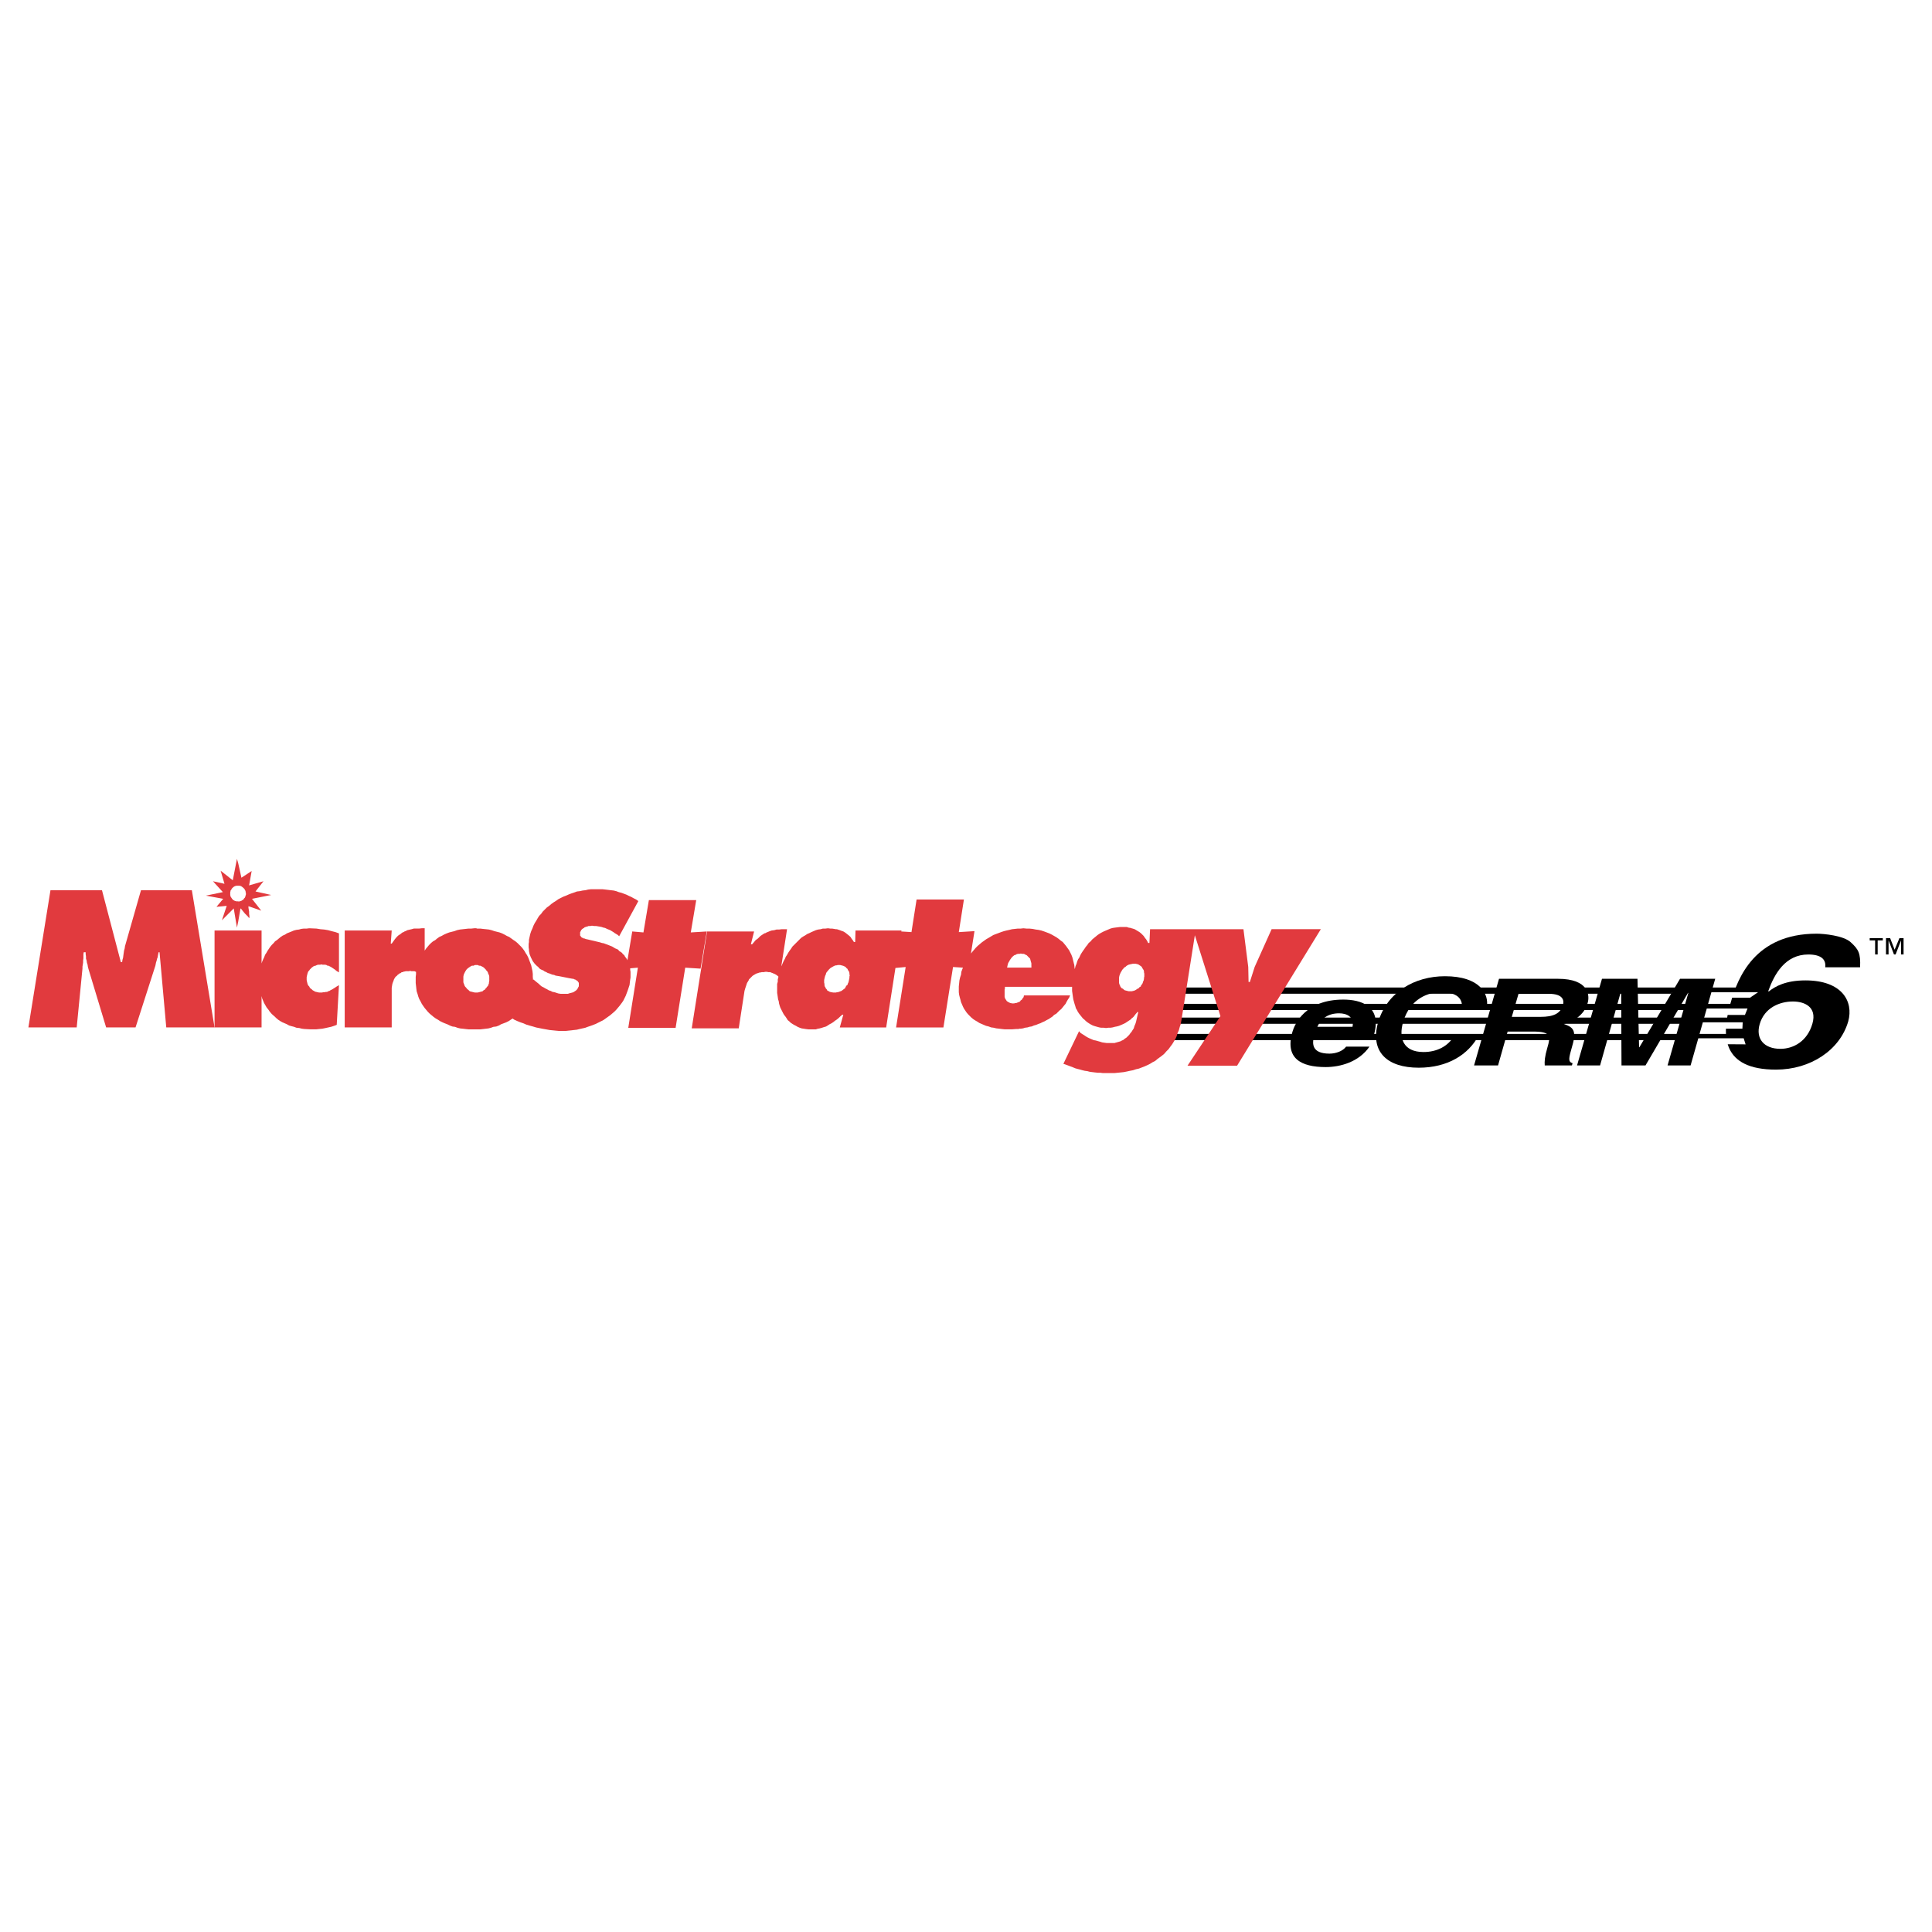 <?xml version="1.0" encoding="utf-8"?>
<!-- Generator: Adobe Illustrator 13.0.0, SVG Export Plug-In . SVG Version: 6.00 Build 14948)  -->
<!DOCTYPE svg PUBLIC "-//W3C//DTD SVG 1.0//EN" "http://www.w3.org/TR/2001/REC-SVG-20010904/DTD/svg10.dtd">
<svg version="1.0" id="Layer_1" xmlns="http://www.w3.org/2000/svg" xmlns:xlink="http://www.w3.org/1999/xlink" x="0px" y="0px"
	 width="192.756px" height="192.756px" viewBox="0 0 192.756 192.756" enable-background="new 0 0 192.756 192.756"
	 xml:space="preserve">
<g>
	<polygon fill-rule="evenodd" clip-rule="evenodd" fill="#FFFFFF" points="0,0 192.756,0 192.756,192.756 0,192.756 0,0 	"/>
	<polygon fill-rule="evenodd" clip-rule="evenodd" fill="#E13A3E" points="175.435,98.834 114.742,98.834 175.435,98.834 	"/>
	
		<line fill="none" stroke="#000000" stroke-width="0.62" stroke-miterlimit="2.613" x1="175.435" y1="98.834" x2="114.742" y2="98.834"/>
	<polygon fill-rule="evenodd" clip-rule="evenodd" fill="#E13A3E" points="174.381,100.463 114.519,100.463 174.381,100.463 	"/>
	
		<line fill="none" stroke="#000000" stroke-width="0.62" stroke-miterlimit="2.613" x1="174.381" y1="100.463" x2="114.519" y2="100.463"/>
	<polygon fill-rule="evenodd" clip-rule="evenodd" fill="#E13A3E" points="173.839,101.834 115.125,101.834 173.839,101.834 	"/>
	
		<line fill="none" stroke="#000000" stroke-width="0.62" stroke-miterlimit="2.613" x1="173.839" y1="101.834" x2="115.125" y2="101.834"/>
	<polygon fill-rule="evenodd" clip-rule="evenodd" fill="#E13A3E" points="173.935,103.463 114.934,103.463 173.935,103.463 	"/>
	
		<line fill="none" stroke="#000000" stroke-width="0.62" stroke-miterlimit="2.613" x1="173.935" y1="103.463" x2="114.934" y2="103.463"/>
	<polygon fill-rule="evenodd" clip-rule="evenodd" fill="#E13A3E" points="14.067,88.815 12.535,94.176 12.471,94.399 
		12.439,94.623 12.376,94.846 12.344,95.07 12.312,95.293 12.28,95.548 12.216,95.771 12.184,95.995 12.057,95.995 10.174,88.815 
		5.036,88.815 2.834,102.504 7.653,102.504 8.228,96.633 8.228,96.442 8.259,96.25 8.292,96.027 8.292,95.835 8.323,95.612 
		8.323,95.389 8.323,95.197 8.355,95.005 8.546,95.005 8.546,95.197 8.579,95.42 8.579,95.644 8.643,95.835 8.674,96.059 
		8.738,96.25 8.77,96.474 8.833,96.697 10.589,102.504 13.524,102.504 15.503,96.346 15.535,96.187 15.567,96.027 15.63,95.835 
		15.662,95.676 15.726,95.517 15.758,95.325 15.79,95.165 15.822,95.005 15.918,95.005 16.588,102.504 21.406,102.504 
		19.141,88.815 14.067,88.815 	"/>
	<polygon fill-rule="evenodd" clip-rule="evenodd" fill="#E13A3E" points="30.628,97.336 30.66,97.207 30.692,97.08 30.756,96.92 
		30.852,96.825 30.915,96.729 31.011,96.633 31.106,96.538 31.234,96.442 31.33,96.378 31.49,96.346 31.617,96.282 31.745,96.25 
		31.937,96.25 32.064,96.218 32.192,96.25 32.319,96.25 32.447,96.25 32.575,96.282 32.67,96.346 32.766,96.346 32.894,96.41 
		33.021,96.474 33.117,96.538 33.213,96.601 33.309,96.665 33.404,96.729 33.596,96.888 33.819,97.016 33.819,93.123 33.468,92.996 
		33.085,92.9 32.734,92.804 32.351,92.74 31.968,92.708 31.585,92.645 30.852,92.613 30.596,92.645 30.309,92.645 30.054,92.676 
		29.831,92.74 29.575,92.772 29.32,92.836 29.096,92.932 28.618,93.123 28.426,93.25 28.203,93.347 28.012,93.474 27.82,93.634 
		27.628,93.793 27.437,93.921 27.31,94.081 27.118,94.272 26.958,94.463 26.831,94.655 26.703,94.846 26.575,95.07 26.448,95.261 
		26.352,95.517 26.256,95.708 26.161,95.931 26.097,96.123 26.097,92.836 21.406,92.836 21.406,102.504 26.097,102.504 
		26.097,99.377 26.161,99.633 26.256,99.855 26.352,100.08 26.48,100.303 26.607,100.525 26.767,100.717 26.895,100.908 
		27.054,101.1 27.214,101.26 27.405,101.42 27.565,101.58 27.756,101.738 27.948,101.867 28.171,101.994 28.395,102.09 
		28.618,102.186 28.841,102.312 29.064,102.377 29.32,102.441 29.575,102.537 29.862,102.568 30.118,102.633 30.373,102.664 
		30.947,102.695 31.553,102.695 31.84,102.664 32.16,102.633 32.479,102.568 32.766,102.504 33.053,102.441 33.34,102.346 
		33.596,102.25 33.819,98.293 33.596,98.42 33.404,98.547 33.149,98.707 32.958,98.803 32.862,98.867 32.734,98.898 32.639,98.963 
		32.511,98.963 32.383,98.994 32.255,98.994 32.128,99.025 31.84,99.025 31.681,98.994 31.553,98.963 31.426,98.932 31.33,98.867 
		31.203,98.803 31.106,98.707 31.011,98.643 30.915,98.547 30.852,98.42 30.756,98.324 30.692,98.197 30.66,98.068 30.628,97.941 
		30.596,97.781 30.596,97.654 30.596,97.494 30.628,97.336 	"/>
	<path fill-rule="evenodd" clip-rule="evenodd" fill="#E13A3E" d="M24.853,88.336l1.436-0.415l-0.797,1.021l1.563,0.351
		l-1.915,0.383l0.925,1.181l-1.276-0.447v0.16l0.032,0.191l0.032,0.191v0.224l0.032,0.191v0.128v0.096h-0.032V91.56l-0.064-0.032
		l-0.032-0.063l-0.127-0.127l-0.192-0.192l-0.16-0.191l-0.127-0.16l-0.096-0.127l-0.064-0.032l-0.223,1.309v-2.01h0.063h0.064
		l0.096-0.032h0.064l0.063-0.063l0.064-0.032l0.063-0.032l0.064-0.063l0.032-0.064l0.064-0.064l0.032-0.032l0.032-0.096l0.032-0.064
		v-0.064l0.032-0.063V89.07l-0.032-0.063v-0.096l-0.032-0.064l-0.032-0.064l-0.032-0.064l-0.064-0.063l-0.032-0.064l-0.064-0.032
		l-0.063-0.064l-0.064-0.032L24.055,88.4h-0.064l-0.096-0.032h-0.064h-0.063v-2.234l0.319,1.436l1.021-0.67L24.853,88.336
		L24.853,88.336z M23.768,91.942l-0.128,0.606l-0.319-1.915l-1.181,1.181l0.479-1.436l-1.021,0.096l0.67-0.798l-1.723-0.319
		l1.691-0.351l-0.989-1.085l1.149,0.255l-0.383-1.308l1.212,0.958l0.415-2.138l0.128,0.447v2.234h-0.096h-0.095L23.512,88.4h-0.064
		l-0.096,0.064l-0.063,0.032l-0.064,0.064l-0.032,0.032l-0.064,0.064l-0.032,0.063l-0.032,0.064l-0.064,0.064v0.064l-0.032,0.096
		v0.063v0.192v0.063l0.032,0.064v0.064l0.064,0.096l0.032,0.032l0.032,0.064l0.064,0.064l0.032,0.063l0.064,0.032l0.063,0.032
		l0.096,0.063h0.064l0.064,0.032h0.095h0.096V91.942L23.768,91.942z"/>
	<path fill-rule="evenodd" clip-rule="evenodd" fill="#E13A3E" d="M70.515,92.932l-1.595,0.096l0.542-3.223h-4.723l-0.542,3.223
		l-1.117-0.096l-0.479,2.872l-0.064-0.128l-0.096-0.127l-0.096-0.128l-0.063-0.127l-0.128-0.096l-0.096-0.127l-0.127-0.096
		l-0.16-0.096l-0.096-0.127l-0.128-0.064l-0.159-0.063l-0.16-0.096l-0.16-0.096l-0.16-0.063l-0.159-0.064l-0.16-0.064L60.4,94.176
		l-0.16-0.064l-0.191-0.032l-0.191-0.064l-1.085-0.255l-0.127-0.032l-0.16-0.032l-0.096-0.032l-0.064-0.032H58.23l-0.064-0.064
		h-0.063l-0.096-0.063l-0.032-0.032l-0.032-0.064l-0.064-0.063v-0.064v-0.191v-0.096l0.064-0.096l0.032-0.096l0.064-0.064
		l0.064-0.064l0.096-0.063l0.063-0.032l0.064-0.064l0.096-0.032l0.096-0.032l0.128-0.032l0.063-0.032H58.9l0.16-0.032l0.224,0.032
		h0.191l0.192,0.032l0.191,0.032l0.16,0.032l0.191,0.064l0.16,0.032l0.192,0.096l0.16,0.064l0.159,0.064l0.16,0.096l0.159,0.096
		l0.128,0.096l0.16,0.096l0.159,0.096l0.128,0.127l1.915-3.51l-0.223-0.159l-0.255-0.128l-0.224-0.127l-0.223-0.096l-0.255-0.127
		l-0.255-0.096l-0.255-0.096l-0.255-0.063l-0.255-0.096l-0.255-0.064l-0.287-0.032l-0.255-0.032L60.4,88.751l-0.287-0.032h-0.287
		h-0.575h-0.287l-0.287,0.032l-0.255,0.064l-0.287,0.032l-0.287,0.064l-0.288,0.032l-0.255,0.096l-0.288,0.096l-0.255,0.096
		l-0.287,0.128l-0.255,0.096l-0.255,0.127l-0.255,0.128l-0.223,0.16l-0.255,0.159l-0.223,0.159l-0.224,0.192l-0.223,0.16
		l-0.192,0.191l-0.223,0.223l-0.16,0.224l-0.191,0.191l-0.16,0.256l-0.127,0.223l-0.16,0.255l-0.127,0.255l-0.096,0.255L52.997,92.9
		l-0.096,0.287l-0.063,0.287l-0.064,0.287v0.223l-0.032,0.192v0.351l0.032,0.191v0.16l0.032,0.16l0.032,0.16l0.063,0.16l0.064,0.16
		l0.064,0.127l0.063,0.127l0.064,0.127l0.096,0.128l0.096,0.127l0.096,0.096l0.127,0.127l0.127,0.096l0.096,0.127l0.127,0.096
		l0.128,0.064l0.16,0.064l0.127,0.096l0.16,0.064l0.16,0.096l0.127,0.031l0.319,0.128l0.192,0.032l0.127,0.064l0.191,0.031
		l0.191,0.031l0.958,0.191l0.191,0.033l0.16,0.031h0.096l0.096,0.064h0.064l0.095,0.062l0.064,0.033l0.064,0.062l0.064,0.033
		l0.032,0.062l0.064,0.096v0.064v0.223v0.064l-0.032,0.031l-0.032,0.064v0.031l-0.064,0.096l-0.064,0.096l-0.063,0.064L57.4,98.867
		l-0.096,0.064l-0.096,0.062l-0.096,0.031l-0.128,0.033l-0.127,0.031l-0.096,0.031l-0.096,0.033h-0.128h-0.415h-0.191l-0.224-0.033
		l-0.191-0.062l-0.191-0.064l-0.191-0.031l-0.191-0.096l-0.191-0.064l-0.16-0.096l-0.191-0.096l-0.16-0.096L54.05,98.42
		l-0.159-0.127l-0.128-0.129l-0.16-0.127l-0.159-0.127l-0.224-0.191l-0.032,0.062l-0.032-0.318v-0.287l-0.032-0.288l-0.064-0.287
		l-0.063-0.287l-0.096-0.255l-0.096-0.255l-0.096-0.255l-0.127-0.255l-0.128-0.191l-0.127-0.224l-0.16-0.223l-0.159-0.191
		l-0.192-0.191l-0.191-0.191l-0.191-0.16l-0.191-0.127l-0.224-0.16l-0.223-0.16l-0.223-0.096l-0.224-0.128l-0.255-0.127
		l-0.255-0.096l-0.255-0.064L49.327,92.9l-0.287-0.096l-0.255-0.064l-0.287-0.032l-0.319-0.032l-0.255-0.032h-0.319l-0.096-0.032
		h-0.191l-0.287,0.032h-0.287l-0.287,0.032l-0.288,0.032l-0.287,0.032l-0.287,0.064L45.338,92.9l-0.255,0.063l-0.255,0.064
		l-0.255,0.096l-0.287,0.127l-0.224,0.128l-0.223,0.096l-0.224,0.16l-0.191,0.16L43.2,93.921l-0.191,0.16l-0.191,0.191l-0.16,0.191
		l-0.16,0.191l-0.127,0.191v-2.233h-0.287l-0.288,0.032h-0.255h-0.255l-0.223,0.063l-0.415,0.096L40.456,92.9l-0.096,0.032
		l-0.096,0.064l-0.096,0.032l-0.096,0.064l-0.064,0.063l-0.095,0.064l-0.096,0.064l-0.096,0.064l-0.16,0.16l-0.159,0.191
		l-0.16,0.224l-0.16,0.223h-0.096l0.096-1.308h-4.69v9.668h4.69v-3.957l0.032-0.191l0.032-0.191l0.064-0.191l0.032-0.062
		l0.032-0.096l0.032-0.096l0.032-0.064l0.064-0.096l0.032-0.064l0.064-0.062l0.063-0.064l0.064-0.031l0.032-0.064l0.096-0.064
		l0.063-0.063l0.064-0.032l0.096-0.031l0.064-0.064l0.063-0.031h0.096l0.096-0.064h0.096l0.096-0.032h0.127h0.191l0.128-0.032
		l0.096,0.032h0.223h0.096l0.064,0.032l0.096,0.032l0,0v0.224l-0.032,0.287v0.605l0.032,0.287l0.032,0.287l0.032,0.256l0.096,0.287
		l0.063,0.225l0.096,0.254l0.127,0.225l0.128,0.254l0.127,0.191l0.16,0.225l0.319,0.383l0.191,0.191l0.191,0.16l0.192,0.158
		l0.223,0.16l0.223,0.127l0.191,0.129l0.255,0.127l0.224,0.096l0.255,0.096l0.255,0.127l0.255,0.096l0.255,0.033l0.255,0.096
		l0.256,0.062l0.319,0.033l0.255,0.031l0.287,0.031h0.287h0.542h0.287l0.287-0.031l0.255-0.031l0.287-0.033l0.255-0.062l0.255-0.096
		l0.287-0.033l0.255-0.096l0.223-0.127l0.255-0.096l0.255-0.096l0.255-0.127l0.191-0.129l0.191-0.127l0.191,0.127l0.287,0.129
		l0.319,0.127l0.287,0.096l0.287,0.127l0.319,0.096l0.351,0.096l0.319,0.096l0.319,0.064l0.319,0.064l0.351,0.062l0.351,0.064
		l0.319,0.031l0.319,0.033l0.351,0.031h0.575l0.287-0.031l0.319-0.033l0.255-0.031l0.287-0.031l0.256-0.064l0.287-0.064l0.287-0.062
		l0.255-0.096l0.287-0.096l0.255-0.096l0.255-0.096l0.255-0.129l0.255-0.127l0.255-0.129l0.224-0.158l0.223-0.16l0.224-0.158
		l0.415-0.352l0.191-0.191l0.191-0.225l0.16-0.191l0.191-0.254l0.16-0.225l0.127-0.254l0.127-0.256l0.096-0.256l0.096-0.256
		l0.096-0.287l0.095-0.287l0.032-0.287l0.032-0.254l0.032-0.191v-0.191v-0.225v-0.159l-0.032-0.191v-0.16l0.766-0.063l-0.958,6
		h4.723l0.958-6l1.532,0.096L70.515,92.932L70.515,92.932z M48.816,97.719v0.127l-0.032,0.16v0.096l-0.064,0.158l-0.032,0.096
		l-0.096,0.096l-0.064,0.096l-0.096,0.096l-0.063,0.096l-0.128,0.064l-0.096,0.096l-0.127,0.033l-0.128,0.031l-0.096,0.031
		l-0.16,0.031h-0.255l-0.128-0.031l-0.127-0.031l-0.128-0.031l-0.127-0.033l-0.096-0.096l-0.191-0.16l-0.064-0.096l-0.096-0.096
		l-0.064-0.096l-0.032-0.096l-0.064-0.158l-0.032-0.096v-0.16v-0.287v-0.127l0.032-0.16l0.032-0.096l0.063-0.128l0.064-0.127
		l0.064-0.096l0.063-0.096l0.096-0.096l0.128-0.096l0.096-0.064l0.096-0.064l0.127-0.064h0.16l0.128-0.063h0.287l0.127,0.063h0.128
		l0.127,0.064l0.127,0.064l0.096,0.064l0.096,0.096l0.096,0.096l0.063,0.096l0.096,0.096l0.064,0.127l0.032,0.128l0.064,0.096
		l0.032,0.16v0.127V97.719L48.816,97.719z"/>
	<path fill-rule="evenodd" clip-rule="evenodd" fill="#E13A3E" d="M126.868,92.708l-1.691,3.766l-0.479,1.499h-0.128l-0.032-1.499
		l-0.479-3.766h-9.317l-0.064,1.373h-0.127l-0.096-0.191l-0.096-0.16l-0.128-0.16l-0.128-0.191l-0.127-0.128l-0.128-0.127
		l-0.16-0.127l-0.159-0.096l-0.159-0.096l-0.16-0.096l-0.191-0.063l-0.127-0.032l-0.064-0.032l-0.223-0.032l-0.191-0.064h-0.224
		h-0.447l-0.255,0.032l-0.256,0.032l-0.223,0.032l-0.224,0.064l-0.223,0.096l-0.224,0.096l-0.224,0.096l-0.191,0.096l-0.224,0.127
		l-0.191,0.128l-0.191,0.16l-0.159,0.127l-0.191,0.16l-0.16,0.191l-0.191,0.16l-0.128,0.191l-0.159,0.191l-0.128,0.191l-0.159,0.223
		l-0.128,0.192l-0.127,0.223l-0.096,0.224l-0.128,0.191l-0.096,0.224l-0.064,0.223l-0.096,0.224l-0.063,0.255l-0.031,0.032v-0.064
		l-0.032-0.319l-0.064-0.255l-0.063-0.255l-0.063-0.255l-0.096-0.255l-0.128-0.256l-0.096-0.191l-0.159-0.224l-0.16-0.223
		l-0.159-0.191l-0.159-0.192l-0.224-0.159l-0.191-0.16l-0.224-0.159l-0.224-0.128l-0.224-0.128l-0.255-0.127l-0.255-0.096
		l-0.256-0.096l-0.287-0.096l-0.287-0.064l-0.255-0.032l-0.319-0.064l-0.319-0.032h-0.287l-0.319-0.032l-0.287,0.032h-0.287
		l-0.287,0.032l-0.287,0.032l-0.255,0.064l-0.288,0.064l-0.255,0.064l-0.287,0.096l-0.255,0.096l-0.256,0.096l-0.255,0.096
		l-0.479,0.287l-0.224,0.127l-0.224,0.16l-0.224,0.16l-0.223,0.191l-0.191,0.16l-0.192,0.191l-0.191,0.223L97,94.974l-0.127,0.159
		l0.351-2.233l-1.563,0.096l0.51-3.255h-4.722l-0.511,3.255l-1.021-0.064l0.032-0.096h-4.595l-0.032,1.148h-0.127l-0.096-0.159
		l-0.127-0.16l-0.096-0.159l-0.127-0.128l-0.16-0.128l-0.16-0.127L84.3,93.027l-0.16-0.096l-0.191-0.064l-0.16-0.063l-0.287-0.096
		h-0.096l-0.191-0.032l-0.191-0.032h-0.191l-0.224-0.032l-0.255,0.032h-0.255l-0.224,0.063L81.62,92.74l-0.223,0.064L81.173,92.9
		l-0.223,0.096l-0.191,0.096l-0.224,0.096l-0.191,0.127l-0.223,0.128l-0.191,0.127l-0.16,0.16l-0.191,0.191l-0.16,0.16l-0.191,0.191
		l-0.16,0.159l-0.127,0.192l-0.16,0.223l-0.127,0.191l-0.128,0.224l-0.127,0.191l-0.096,0.224l-0.127,0.223l-0.096,0.224
		l-0.096,0.223L77.95,96.41l0.574-3.702h-0.542l-0.255,0.032h-0.255l-0.224,0.064l-0.255,0.032L76.801,92.9l-0.223,0.096
		l-0.096,0.032l-0.096,0.064l-0.128,0.032l-0.096,0.064l-0.096,0.063l-0.096,0.064l-0.096,0.064l-0.064,0.064l-0.191,0.191
		l-0.223,0.16l-0.16,0.191l-0.191,0.224h-0.128l0.319-1.276h-4.691l-1.531,9.668h4.69l0.575-3.732l0.063-0.225l0.064-0.191
		l0.063-0.191l0.064-0.191l0.063-0.096l0.032-0.062l0.064-0.096l0.032-0.096l0.063-0.064l0.064-0.064l0.063-0.062l0.064-0.064
		l0.063-0.064l0.064-0.062l0.063-0.033l0.096-0.063l0.063-0.032l0.096-0.063l0.095-0.032l0.096-0.031l0.096-0.032l0.095-0.032h0.096
		l0.096-0.031H76.1h0.127l0.096-0.032h0.224l0.095,0.032h0.096h0.096l0.095,0.031l0.064,0.032l0.095,0.032l0.064,0.031l0.16,0.064
		l0.16,0.096l0.127,0.096l0.064,0.064v0.031l-0.064,0.256v0.223l-0.064,0.223v0.895l0.032,0.191l0.032,0.223l0.032,0.225
		l0.064,0.191l0.032,0.223l0.063,0.223l0.064,0.191l0.096,0.191l0.096,0.191l0.096,0.191l0.096,0.16l0.128,0.16l0.127,0.191
		l0.096,0.158l0.16,0.129l0.127,0.127l0.191,0.129l0.16,0.096l0.191,0.096l0.16,0.096l0.223,0.096l0.191,0.062l0.224,0.033
		l0.191,0.031l0.255,0.031h0.479h0.255l0.191-0.062l0.191-0.033l0.223-0.062l0.191-0.064l0.224-0.064l0.16-0.096l0.191-0.127
		l0.191-0.096l0.191-0.127l0.16-0.129l0.191-0.127l0.191-0.16l0.16-0.158l0.191-0.16h0.096l-0.351,1.275h4.627l0.925-5.935
		l1.021-0.096l-0.957,6.03h4.723l0.958-6.03l0.989,0.064l-0.064,0.159l-0.095,0.255l-0.032,0.287l-0.096,0.288l-0.064,0.287
		l-0.032,0.318L95.66,98.42v0.574l0.032,0.256l0.064,0.256l0.064,0.223l0.063,0.256l0.096,0.223l0.096,0.223l0.095,0.191
		l0.128,0.191l0.127,0.191l0.16,0.191l0.319,0.32l0.192,0.16l0.191,0.127l0.223,0.127l0.191,0.127l0.224,0.098l0.224,0.096
		l0.223,0.096l0.256,0.062l0.255,0.096l0.255,0.033l0.256,0.062l0.287,0.033l0.255,0.031l0.288,0.031h0.287h0.479l0.415-0.031h0.223
		l0.064-0.031h0.159l0.224-0.033l0.191-0.062l0.255-0.033l0.191-0.062l0.224-0.033l0.224-0.096l0.223-0.062l0.224-0.096l0.191-0.064
		l0.191-0.096l0.224-0.096l0.224-0.129l0.191-0.094l0.191-0.129l0.191-0.127l0.159-0.16l0.224-0.127l0.159-0.16l0.16-0.16
		l0.159-0.127l0.16-0.191l0.127-0.16l0.16-0.191l0.095-0.191l0.128-0.223l0.128-0.191l0.096-0.225h-4.595l-0.032,0.064v0.096
		l-0.063,0.064l-0.064,0.096l-0.031,0.064l-0.064,0.062l-0.096,0.064l-0.031,0.064l-0.064,0.062h-0.031l-0.064,0.033l-0.096,0.031
		l-0.063,0.031l-0.096,0.033h-0.096l-0.096,0.031h-0.224l-0.096-0.031h-0.063l-0.064-0.033l-0.063-0.031l-0.063-0.031l-0.064-0.033
		l-0.031-0.031l-0.064-0.031l-0.032-0.064l-0.031-0.031l-0.032-0.064l-0.032-0.031l-0.031-0.064l-0.032-0.064l-0.031-0.127v-0.129
		v-0.574l0.031-0.127v-0.16h6.701v0.416l0.032,0.223l0.031,0.223l0.032,0.225l0.032,0.191l0.063,0.223l0.064,0.225l0.063,0.191
		l0.063,0.223l0.096,0.16l0.096,0.191l0.128,0.191l0.128,0.16l0.127,0.158l0.128,0.16l0.159,0.127l0.128,0.129l0.159,0.127
		l0.192,0.127l0.159,0.096l0.191,0.096l0.191,0.064l0.224,0.064l0.224,0.062l0.191,0.033h0.255l0.224,0.031l0.224-0.031h0.223
		l0.224-0.033l0.223-0.062l0.192-0.033l0.223-0.062l0.224-0.096l0.224-0.096l0.191-0.098l0.191-0.127l0.191-0.127l0.191-0.127
		l0.032-0.064l0.031-0.031l0.096-0.064l0.096-0.096l0.064-0.096l0.063-0.064l0.064-0.096l0.095-0.096l0.064-0.096h0.096l-0.224,0.99
		l-0.063,0.191l-0.096,0.223l-0.064,0.223l-0.127,0.191l-0.096,0.16l-0.032,0.031l-0.128,0.16l-0.063,0.096l-0.063,0.064
		l-0.097,0.096l-0.063,0.064l-0.063,0.062l-0.096,0.064l-0.096,0.062l-0.064,0.064l-0.096,0.064l-0.096,0.031l-0.096,0.064
		l-0.096,0.031l-0.096,0.031l-0.127,0.033l-0.096,0.031l-0.128,0.033l-0.096,0.031h-0.128h-0.128h-0.095h-0.224h-0.224l-0.224-0.031
		l-0.223-0.033l-0.192-0.064l-0.223-0.062l-0.224-0.064l-0.191-0.031l-0.224-0.096l-0.223-0.096l-0.192-0.096l-0.159-0.096
		l-0.191-0.129l-0.159-0.096l-0.191-0.127l-0.128-0.16l-1.563,3.256l0.446,0.158l0.256,0.098l0.255,0.096l0.224,0.094l0.224,0.064
		l0.255,0.064l0.224,0.064l0.255,0.062l0.255,0.033l0.224,0.062l0.256,0.033l0.255,0.031l0.287,0.031h0.255l0.256,0.033h0.255h0.606
		h0.319l0.319-0.033l0.318-0.031l0.287-0.031l0.319-0.064l0.287-0.064l0.16-0.031l0.159-0.031l0.287-0.096l0.287-0.064l0.575-0.223
		l0.287-0.129l0.255-0.127l0.255-0.16l0.256-0.127l0.223-0.191l0.479-0.352l0.223-0.191l0.191-0.223l0.224-0.225l0.159-0.223
		l0.192-0.256l0.159-0.256l0.159-0.254l0.128-0.287l0.096-0.32l0.128-0.287l0.096-0.35l0.096-0.287l0.063-0.352l1.34-8.488
		l2.554,8.074l-3.287,4.945h4.946l8.36-13.626H126.868L126.868,92.708z M84.747,97.432v0.127l-0.032,0.16l-0.032,0.158l-0.032,0.129
		l-0.063,0.127l-0.032,0.127l-0.128,0.096l-0.064,0.129L84.3,98.611l-0.096,0.064l-0.127,0.096l-0.127,0.096l-0.096,0.031
		l-0.16,0.064l-0.127,0.031h-0.064l-0.096,0.031H83.12l-0.16-0.031h-0.064l-0.063-0.031h-0.064l-0.032-0.064h-0.063l-0.064-0.031
		l-0.032-0.033l-0.064-0.031l-0.032-0.096l-0.096-0.096l-0.032-0.096L82.29,98.42l-0.032-0.127v-0.129l-0.032-0.127v-0.256
		l0.032-0.158l0.032-0.129l0.032-0.127l0.064-0.128l0.032-0.128l0.064-0.127l0.096-0.096l0.063-0.096l0.096-0.096l0.096-0.096
		l0.096-0.063l0.223-0.128l0.128-0.064l0.127-0.032h0.096l0.064-0.032h0.255l0.127,0.032l0.127,0.032l0.096,0.032l0.127,0.064
		l0.096,0.063l0.064,0.096l0.096,0.064l0.032,0.096l0.063,0.096l0.064,0.096l0.032,0.128v0.096l0.032,0.16L84.747,97.432
		L84.747,97.432z M102.903,96.378v0.16h-2.425l0.032-0.16l0.031-0.127l0.032-0.128l0.063-0.127l0.064-0.096l0.063-0.127l0.096-0.127
		l0.063-0.096l0.064-0.064l0.096-0.096l0.127-0.096l0.128-0.032l0.096-0.064l0.128-0.032h0.128h0.031l0.128-0.032l0.128,0.032h0.159
		l0.096,0.032l0.096,0.064l0.096,0.032l0.096,0.096l0.096,0.096l0.064,0.064l0.095,0.096l0.032,0.127l0.032,0.127l0.032,0.096
		l0.031,0.127v0.128V96.378L102.903,96.378z M114.168,97.271v0.16l-0.032,0.127v0.096l-0.032,0.16l-0.063,0.127l-0.032,0.127
		l-0.063,0.129l-0.096,0.096l-0.032,0.127l-0.128,0.064l-0.063,0.096l-0.127,0.062l-0.097,0.064l-0.095,0.064l-0.128,0.062
		l-0.128,0.033l-0.128,0.031h-0.318l-0.128-0.031l-0.128-0.033l-0.128-0.031l-0.096-0.064l-0.096-0.096l-0.096-0.031l-0.096-0.096
		l-0.063-0.096l-0.032-0.096l-0.063-0.127l-0.032-0.129v-0.096v-0.318v-0.127l0.032-0.16l0.032-0.096l0.063-0.16l0.063-0.127
		l0.064-0.096l0.063-0.127l0.096-0.096l0.096-0.127l0.128-0.064l0.096-0.096l0.096-0.064l0.128-0.063l0.127-0.032l0.128-0.032h0.032
		l0.127-0.032h0.288l0.127,0.032l0.128,0.032l0.096,0.064l0.096,0.063l0.096,0.064l0.063,0.064l0.064,0.127l0.063,0.096l0.063,0.096
		l0.032,0.128v0.095l0.032,0.128V97.271L114.168,97.271z"/>
	<path fill-rule="evenodd" clip-rule="evenodd" d="M180.827,102.121c-0.511,1.787-1.915,2.521-3.191,2.521
		c-1.659,0-2.488-1.021-2.074-2.457c0.479-1.66,2.011-2.266,3.319-2.266C179.997,99.92,181.306,100.43,180.827,102.121
		L180.827,102.121z M185.581,96.505c0.064-1.404-0.159-1.787-0.925-2.489c-0.702-0.67-2.681-0.862-3.414-0.862
		c-6.159,0-7.882,4.404-8.584,6.925c-0.957,3.285-0.861,6.637,4.531,6.637c3.446,0,6.382-1.947,7.211-4.818
		c0.543-1.979-0.605-4.084-4.275-4.084c-1.979,0-3.031,0.605-3.67,1.117l-0.031-0.064c0.606-1.691,1.691-3.638,3.988-3.638
		c1.309,0,1.787,0.511,1.691,1.276H185.581L185.581,96.505z"/>
	<polygon fill-rule="evenodd" clip-rule="evenodd" fill="#FFFFFF" points="174.604,99.537 166.818,99.537 166.818,98.994 
		175.402,98.994 174.604,99.537 	"/>
	<polygon fill-rule="evenodd" clip-rule="evenodd" fill="#FFFFFF" points="174.094,101.26 169.403,101.26 169.403,100.621 
		174.35,100.621 174.094,101.26 	"/>
	<polygon fill-rule="evenodd" clip-rule="evenodd" fill="#FFFFFF" points="173.839,102.633 169.595,102.633 169.595,101.994 
		173.871,101.994 173.839,102.633 	"/>
	<polygon fill-rule="evenodd" clip-rule="evenodd" fill="#FFFFFF" points="174.158,104.195 169.244,104.164 169.275,103.59 
		173.967,103.59 174.158,104.195 	"/>
	<path fill-rule="evenodd" clip-rule="evenodd" d="M131.431,102.441c0.383-0.83,1.085-1.342,2.17-1.342
		c0.734,0,1.532,0.32,1.34,1.342H131.431L131.431,102.441z M134.303,104.42c-0.319,0.445-1.021,0.701-1.659,0.701
		c-1.851,0-1.659-1.084-1.596-1.564h5.936l0.096-0.318c0.829-2.904-1.341-3.51-3.063-3.51c-3.797,0-4.851,2.457-5.074,3.223
		c-0.766,2.648,0.862,3.51,3.319,3.51c1.468,0,3.318-0.51,4.371-2.041H134.303L134.303,104.42z"/>
	<path fill-rule="evenodd" clip-rule="evenodd" d="M145.886,100.463c-0.032-0.512-0.127-1.469-2.138-1.469
		c-1.181,0-3.063,0.574-3.766,3c-0.446,1.562,0,2.967,2.043,2.967c1.34,0,2.457-0.574,3.062-1.627h2.426
		c-1.021,1.883-3.063,3.191-5.968,3.191c-3.127,0-4.882-1.564-4.052-4.531c0.893-3.031,3.669-4.596,6.669-4.596
		c3.51,0,4.403,1.787,4.18,3.064H145.886L145.886,100.463z"/>
	<path fill-rule="evenodd" clip-rule="evenodd" d="M150.832,101.451l0.67-2.297h3.031c1.437,0,1.532,0.67,1.404,1.117
		c-0.255,0.861-0.957,1.18-2.233,1.18H150.832L150.832,101.451z M147.066,106.301h2.394l0.957-3.381h2.521
		c1.819,0,1.787,0.445,1.437,1.627c-0.256,0.893-0.287,1.34-0.256,1.754h2.713l0.063-0.223c-0.479-0.16-0.383-0.479-0.031-1.723
		c0.479-1.627,0.031-1.883-0.862-2.201c1.245-0.287,2.139-1.117,2.394-2.074c0.224-0.734,0.159-2.426-2.968-2.426h-5.871
		L147.066,106.301L147.066,106.301z"/>
	<polygon fill-rule="evenodd" clip-rule="evenodd" points="168.67,106.301 166.372,106.301 168.446,99.059 168.414,99.059 
		164.17,106.301 161.777,106.301 161.745,99.059 161.682,99.059 159.639,106.301 157.342,106.301 159.83,97.654 163.372,97.654 
		163.532,104.482 163.564,104.482 167.616,97.654 171.127,97.654 168.67,106.301 	"/>
	<path fill-rule="evenodd" clip-rule="evenodd" d="M189.921,95.229h-0.255v-1.404l0,0l-0.542,1.404h-0.16l-0.542-1.404l0,0v1.404
		h-0.256v-1.627h0.415l0.446,1.149l0.479-1.149h0.414V95.229L189.921,95.229z M187.848,93.825h-0.511v1.404h-0.256v-1.404h-0.542
		v-0.224h1.309V93.825L187.848,93.825z"/>
</g>
</svg>
